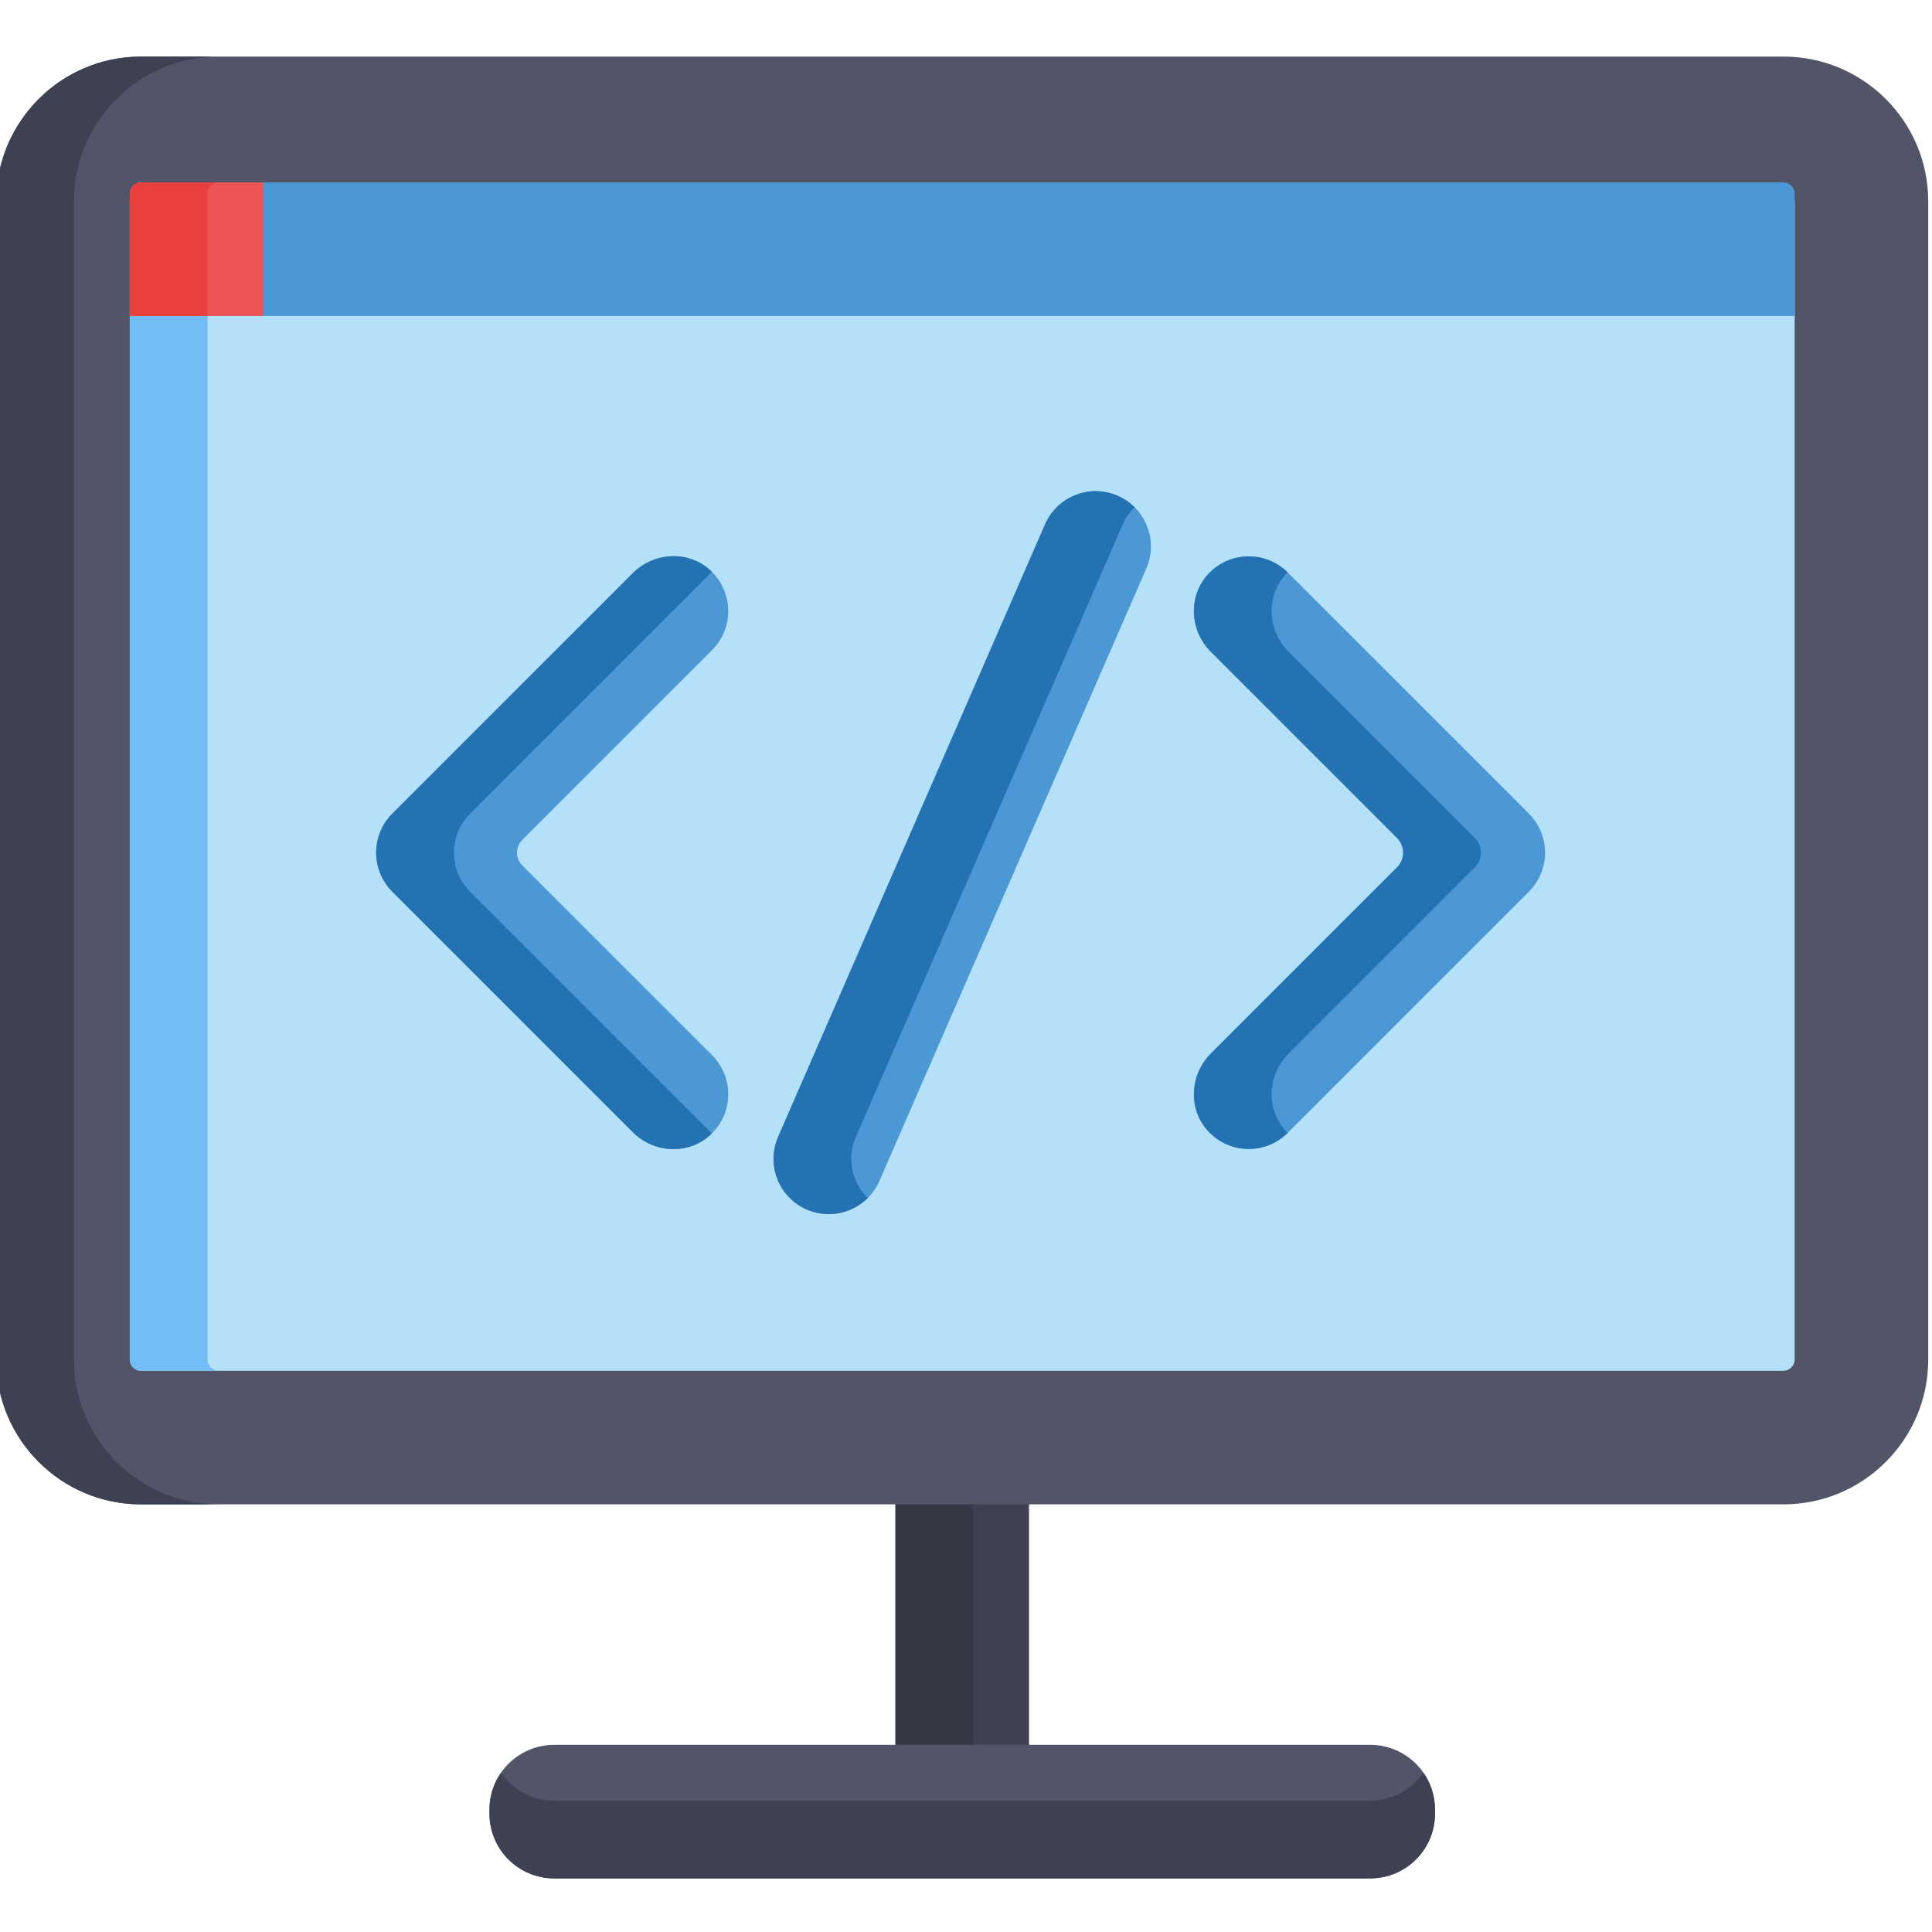<svg height="511pt" viewBox="1 -14 511.999 511" width="511pt" xmlns="http://www.w3.org/2000/svg"><path d="m238.305 377.941h35.395v75.207h-35.395zm0 0" fill="#3e4151"/><path d="m238.305 377.941h20.602v75.207h-20.602zm0 0" fill="#353744"/><path d="m473.648.5h-435.297c-21.148 0-38.352 17.203-38.352 38.352v306.969c0 21.145 17.203 38.348 38.352 38.348h435.297c21.148 0 38.352-17.203 38.352-38.348 0-8.191 0-298.637 0-306.969 0-21.148-17.203-38.352-38.352-38.352zm0 0" fill="#525468"/><path d="m20.605 345.82c0-8.336 0-298.781 0-306.969 0-21.148 17.203-38.352 38.352-38.352h-20.605c-21.148 0-38.352 17.203-38.352 38.352v306.969c0 21.145 17.203 38.352 38.352 38.352h20.605c-21.148 0-38.352-17.207-38.352-38.352zm0 0" fill="#3e4151"/><path d="m473.648 35.895h-435.297c-1.574 0-2.957 1.383-2.957 2.957v306.969c0 1.574 1.383 2.957 2.957 2.957h435.297c1.574 0 2.957-1.383 2.957-2.957 0-8.832 0-302.797 0-306.969 0-1.574-1.383-2.957-2.957-2.957zm0 0" fill="#b4e1f9"/><path d="m56 345.82c0-8.488 0-299.227 0-306.969 0-1.574 1.383-2.957 2.957-2.957h-20.605c-1.574 0-2.957 1.383-2.957 2.957v306.969c0 1.574 1.383 2.957 2.957 2.957h20.605c-1.574 0-2.957-1.383-2.957-2.957zm0 0" fill="#72bdf6"/><path d="m364.113 447.902h-216.227c-9.488 0-17.176 7.691-17.176 17.176v1.043c0 9.484 7.688 17.176 17.176 17.176h216.227c9.488 0 17.176-7.691 17.176-17.176v-1.043c0-9.484-7.688-17.176-17.176-17.176zm0 0" fill="#525468"/><path d="m364.113 462.691h-216.227c-5.852 0-11.008-2.93-14.109-7.395-1.93 2.777-3.066 6.145-3.066 9.781v1.043c0 9.484 7.688 17.176 17.176 17.176h216.227c9.488 0 17.176-7.691 17.176-17.176v-1.043c0-3.637-1.137-7.004-3.066-9.781-3.102 4.465-8.258 7.395-14.109 7.395zm0 0" fill="#3e4151"/><path d="m473.648 33.836h-435.297c-1.574 0-2.957 1.379-2.957 2.957v32.438h441.211c0-19.277 0-31.609 0-32.438 0-1.578-1.383-2.957-2.957-2.957zm0 0" fill="#4b98d4"/><path d="m70.789 33.836h-32.438c-1.574 0-2.957 1.379-2.957 2.957v32.438h35.395zm0 0" fill="#ed5454"/><path d="m58.914 33.836h-20.562c-1.574 0-2.957 1.379-2.957 2.957v32.438h20.562c0-18.734 0-30.934 0-32.438 0-1.578 1.383-2.957 2.957-2.957zm0 0" fill="#ea3f3f"/><g fill="#4b98d4"><path d="m139.414 214.848c-1.871-1.871-1.871-4.902 0-6.77l50.289-50.289c5.883-5.883 5.711-15.523-.516-21.188-5.828-5.305-14.906-4.793-20.477.781l-63.73 63.73c-5.719 5.715-5.719 14.98 0 20.699l63.73 63.73c5.57 5.574 14.648 6.086 20.477.781 6.227-5.66 6.398-15.305.516-21.188zm0 0"/><path d="m406.164 201.113-63.879-63.883c-5.883-5.883-15.523-5.711-21.188.512-5.305 5.828-4.793 14.906.781 20.48l49.375 49.379c2.133 2.133 2.133 5.59 0 7.723l-49.375 49.379c-5.574 5.574-6.086 14.652-.781 20.48 5.664 6.223 15.305 6.391 21.188.512l63.879-63.883c5.719-5.719 5.719-14.984 0-20.699zm0 0"/><path d="m214.789 306.035c-7.41-3.23-10.801-11.855-7.57-19.266l70.727-162.309c3.227-7.41 11.855-10.801 19.266-7.57 7.41 3.227 10.801 11.855 7.57 19.266l-70.727 162.309c-3.23 7.414-11.859 10.797-19.266 7.57zm0 0"/></g><path d="m189.316 285.543-63.73-63.73c-5.719-5.719-5.719-14.984 0-20.699l63.73-63.734c.109-.109.227-.203.34-.309-.156-.156-.301-.32-.469-.473-5.828-5.301-14.906-4.789-20.477.781l-63.73 63.734c-5.719 5.715-5.719 14.98 0 20.699l63.73 63.73c5.57 5.574 14.648 6.086 20.477.781.168-.152.312-.316.469-.473-.113-.105-.23-.199-.34-.309zm0 0" fill="#2472b2"/><path d="m341.703 285.184c-5.309-5.832-4.793-14.906.777-20.48l49.379-49.379c2.133-2.133 2.133-5.59 0-7.727l-49.379-49.375c-5.57-5.574-6.082-14.652-.777-20.48.176-.195.363-.363.547-.543-5.887-5.848-15.5-5.668-21.152.543-5.305 5.828-4.793 14.906.781 20.48l49.375 49.375c2.133 2.137 2.133 5.594 0 7.727l-49.375 49.379c-5.574 5.57-6.086 14.648-.781 20.48 5.652 6.211 15.266 6.391 21.152.539-.184-.18-.371-.348-.547-.539zm0 0" fill="#2472b2"/><path d="m227.824 286.77 70.727-162.309c.762-1.75 1.836-3.27 3.113-4.535-1.254-1.246-2.738-2.289-4.453-3.035-7.41-3.23-16.035.16-19.266 7.57l-70.727 162.309c-3.23 7.41.16 16.035 7.57 19.266 5.656 2.465 12.02 1.062 16.152-3.035-4.16-4.129-5.602-10.535-3.117-16.23zm0 0" fill="#2472b2"/></svg>